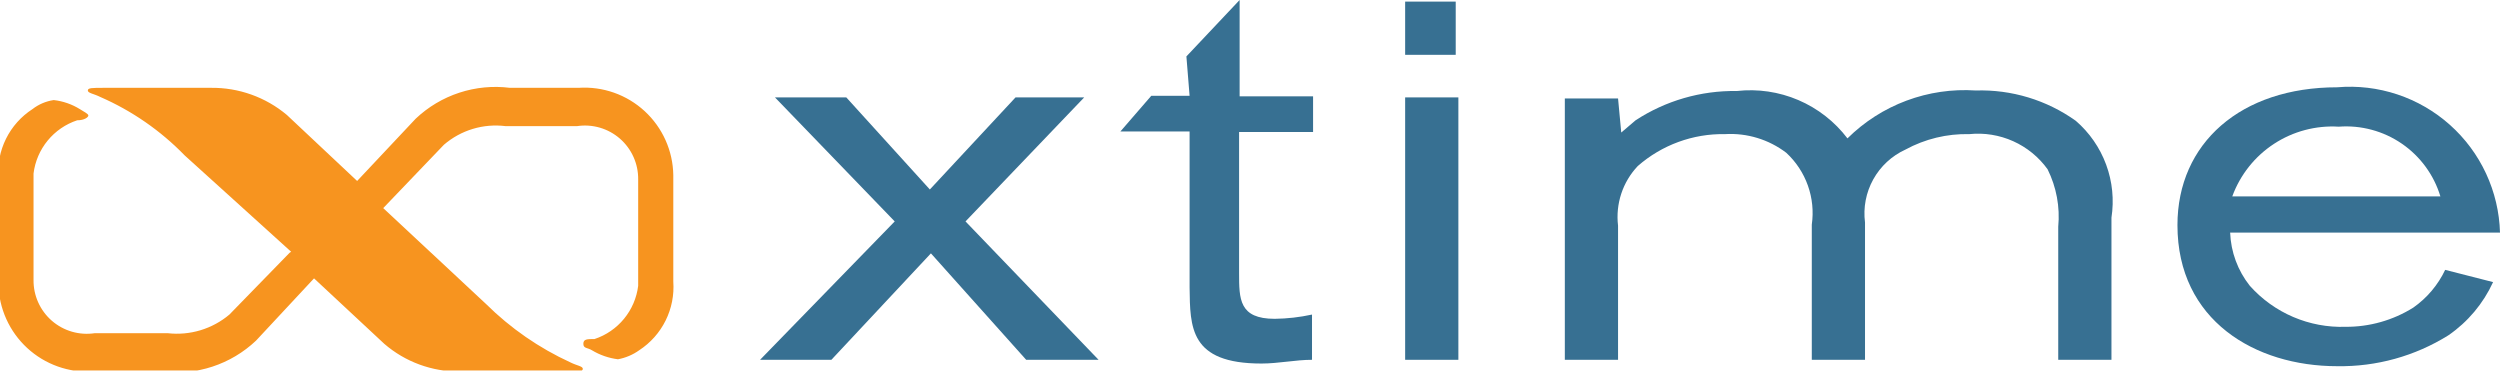 <?xml version="1.0" encoding="UTF-8"?> <svg xmlns="http://www.w3.org/2000/svg" width="300" height="45" viewBox="0 0 300 45" fill="none"><g clip-path="url(#clip0_736_5085)"><path d="M92.996 11.688H101.554L111.582 22.738L121.865 11.688H130.104L115.861 26.57L131.829 43.176H123.142L111.71 30.402L99.766 43.176H91.207L107.366 26.57L92.996 11.688Z" fill="#377092"></path><path d="M142.368 6.77L148.755 -3.05176e-05V11.56H157.569V15.84H148.691V32.766C148.691 35.895 148.691 38.258 152.97 38.258C154.474 38.239 155.972 38.068 157.441 37.748V43.176C155.461 43.176 153.417 43.624 151.373 43.624C142.751 43.624 142.815 39.28 142.751 34.49V15.776H134.448L138.152 11.497H142.751L142.368 6.77Z" fill="#377092"></path><path d="M168.618 11.688H175.005V43.176H168.618V11.688ZM168.618 0.192H174.686V6.579H168.618V0.192Z" fill="#377092"></path><path d="M194.55 15.904L196.274 14.435C199.879 12.08 204.105 10.856 208.409 10.922C210.927 10.638 213.474 11.012 215.803 12.009C218.132 13.005 220.162 14.59 221.695 16.606C223.707 14.612 226.12 13.069 228.773 12.078C231.427 11.087 234.261 10.671 237.088 10.858C241.381 10.724 245.599 12.002 249.095 14.498C250.736 15.914 251.989 17.724 252.738 19.757C253.487 21.791 253.706 23.982 253.375 26.123V43.176H246.988V27.209C247.214 24.835 246.771 22.446 245.71 20.311C244.653 18.845 243.229 17.684 241.581 16.944C239.933 16.204 238.118 15.911 236.321 16.095C233.648 16.031 231.005 16.67 228.657 17.948C227.019 18.697 225.665 19.95 224.791 21.525C223.918 23.099 223.571 24.912 223.802 26.698V43.176H217.415V26.953C217.641 25.375 217.481 23.766 216.946 22.264C216.412 20.762 215.521 19.412 214.35 18.331C212.247 16.732 209.641 15.938 207.005 16.095C203.158 16.024 199.423 17.391 196.53 19.928C195.635 20.874 194.96 22.005 194.552 23.241C194.143 24.478 194.012 25.788 194.166 27.081V43.176H187.779V11.816H194.166L194.55 15.904Z" fill="#377092"></path><path d="M293.421 32.383C292.558 34.2 291.237 35.763 289.589 36.917C287.158 38.436 284.344 39.234 281.477 39.217C279.318 39.289 277.169 38.886 275.182 38.036C273.196 37.186 271.42 35.91 269.981 34.298C268.532 32.476 267.704 30.238 267.618 27.912H300C299.931 25.46 299.362 23.049 298.328 20.825C297.294 18.602 295.816 16.613 293.986 14.98C292.157 13.348 290.013 12.106 287.686 11.331C285.359 10.557 282.899 10.265 280.456 10.475C268.895 10.475 261.294 17.181 261.294 27.017C261.294 38.45 270.62 43.943 280.456 43.943C285.169 44.02 289.805 42.734 293.804 40.239C296.138 38.634 297.992 36.427 299.17 33.852L293.421 32.383ZM267.873 23.568C268.817 20.984 270.571 18.773 272.872 17.266C275.174 15.758 277.901 15.034 280.647 15.201C283.329 14.999 286 15.718 288.218 17.239C290.436 18.761 292.069 20.994 292.847 23.568H267.873Z" fill="#377092"></path><path d="M34.746 30.338L27.528 37.748C26.511 38.605 25.328 39.245 24.054 39.63C22.78 40.014 21.441 40.135 20.119 39.983H11.369C10.454 40.122 9.519 40.06 8.63 39.802C7.741 39.544 6.918 39.096 6.219 38.488C5.521 37.88 4.963 37.128 4.584 36.283C4.204 35.439 4.013 34.522 4.024 33.596V20.822C4.203 19.371 4.791 18 5.718 16.87C6.645 15.739 7.874 14.895 9.261 14.435C10.156 14.435 10.603 14.052 10.603 13.86C10.603 13.668 10.092 13.413 9.581 13.094C8.63 12.506 7.561 12.135 6.451 12.008C5.52 12.142 4.639 12.516 3.896 13.094C2.537 13.973 1.44 15.202 0.721 16.652C0.002 18.102 -0.313 19.719 -0.192 21.333V34.107C-0.16 35.55 0.163 36.971 0.757 38.287C1.351 39.602 2.204 40.784 3.265 41.762C4.327 42.74 5.575 43.494 6.934 43.978C8.294 44.463 9.737 44.668 11.177 44.582H19.417C21.458 44.838 23.53 44.638 25.485 43.998C27.439 43.357 29.228 42.291 30.722 40.877L37.684 33.404L46.115 41.26C48.633 43.434 51.858 44.615 55.184 44.582H67.958C69.427 44.582 69.938 44.582 69.938 44.262C69.938 43.943 69.236 43.879 68.469 43.496C64.698 41.768 61.26 39.39 58.314 36.47L45.987 24.973L53.268 17.373C54.278 16.502 55.459 15.853 56.735 15.468C58.011 15.083 59.354 14.97 60.677 15.137H69.236C70.151 14.998 71.086 15.06 71.975 15.318C72.864 15.576 73.687 16.025 74.385 16.632C75.084 17.24 75.642 17.992 76.021 18.837C76.4 19.681 76.591 20.599 76.581 21.524V34.298C76.402 35.749 75.814 37.12 74.887 38.25C73.96 39.381 72.731 40.225 71.344 40.685C70.449 40.685 70.002 40.685 70.002 41.26C70.002 41.835 70.513 41.708 71.024 42.027C71.98 42.604 73.046 42.973 74.154 43.113C75.075 42.942 75.947 42.572 76.709 42.027C78.062 41.143 79.156 39.913 79.874 38.464C80.593 37.015 80.911 35.401 80.796 33.788V21.013C80.773 19.568 80.457 18.142 79.866 16.822C79.275 15.503 78.422 14.317 77.359 13.337C76.295 12.358 75.044 11.604 73.681 11.123C72.317 10.642 70.87 10.443 69.427 10.539H61.188C59.147 10.283 57.075 10.482 55.12 11.123C53.165 11.763 51.377 12.829 49.883 14.243L42.857 21.716L34.426 13.796C31.87 11.651 28.629 10.495 25.293 10.539H12.519C11.05 10.539 10.539 10.539 10.539 10.858C10.539 11.177 11.241 11.241 12.008 11.624C15.818 13.283 19.267 15.67 22.163 18.65C26.187 22.291 34.937 30.211 34.937 30.211" fill="#F7941F"></path></g><defs><clipPath id="clip0_736_5085"><rect width="300" height="44.454" fill="white"></rect></clipPath></defs></svg> 
